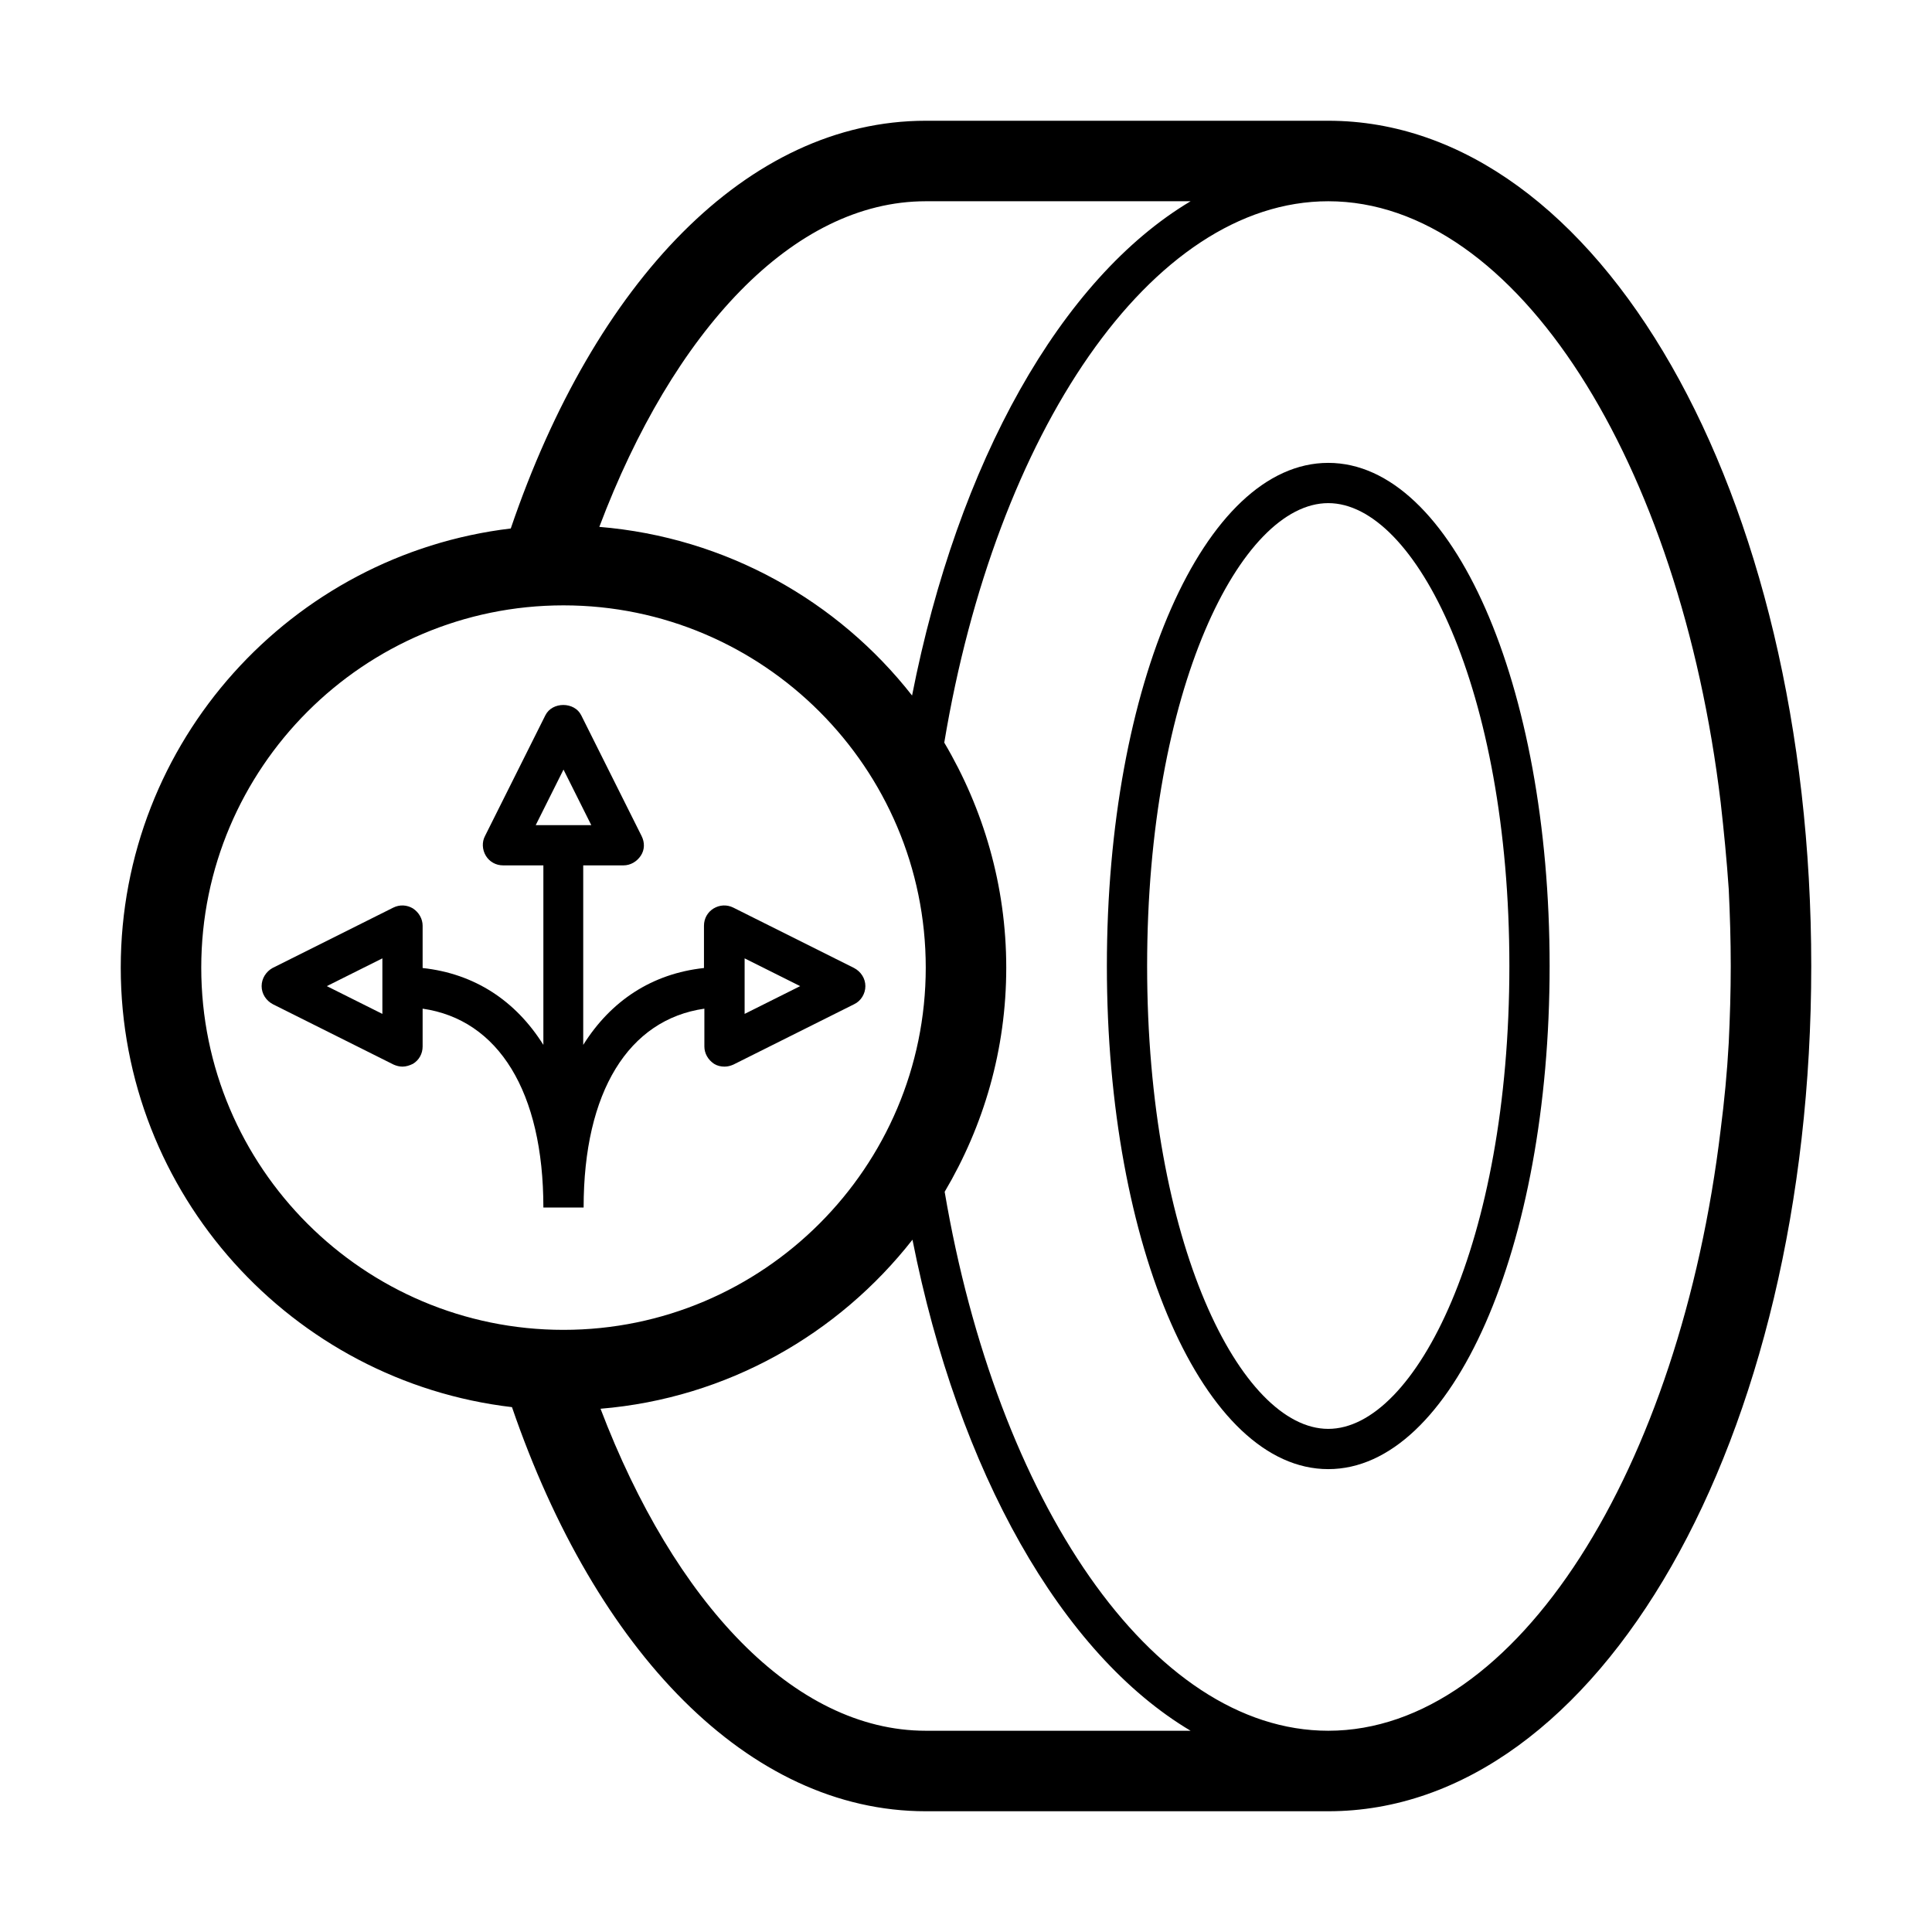 <svg version="1.1" id="Layer_1" xmlns="http://www.w3.org/2000/svg" xmlns:xlink="http://www.w3.org/1999/xlink" x="0px" y="0px" viewBox="0 0 48 48" xml:space="preserve">
<g>
	<path d="M33,11.5c-3.08,0-5.5,5.49-5.5,12.5c0,7.01,2.42,12.5,5.5,12.5s5.5-5.49,5.5-12.5C38.5,16.99,36.08,11.5,33,11.5z M33,35.5
		c-2.17,0-4.5-4.62-4.5-11.5s2.33-11.5,4.5-11.5s4.5,4.62,4.5,11.5S35.17,35.5,33,35.5z"></path>
	<path d="M17.5,25.06V26c0,0.17,0.09,0.33,0.24,0.43c0.08,0.05,0.17,0.07,0.26,0.07c0.08,0,0.15-0.02,0.22-0.05l3-1.5
		c0.17-0.08,0.28-0.26,0.28-0.45s-0.11-0.36-0.28-0.45l-3-1.5c-0.16-0.08-0.34-0.07-0.49,0.02c-0.15,0.09-0.24,0.25-0.24,0.43v1.05
		c-1.29,0.14-2.31,0.81-3,1.91V21.5h1c0.17,0,0.33-0.09,0.43-0.24s0.1-0.33,0.02-0.49l-1.5-3c-0.17-0.34-0.72-0.34-0.89,0l-1.5,3
		c-0.08,0.15-0.07,0.34,0.02,0.49s0.25,0.24,0.43,0.24h1v4.46c-0.69-1.1-1.71-1.77-3-1.91V23c0-0.17-0.09-0.33-0.24-0.43
		c-0.15-0.09-0.33-0.1-0.49-0.02l-3,1.5C6.61,24.14,6.5,24.31,6.5,24.5s0.11,0.36,0.28,0.45l3,1.5C9.85,26.48,9.92,26.5,10,26.5
		c0.09,0,0.18-0.03,0.26-0.07c0.15-0.09,0.24-0.25,0.24-0.43v-0.94c1.88,0.27,3,2.06,3,4.94h1C14.5,27.12,15.62,25.33,17.5,25.06z
		 M18.5,23.81l1.38,0.69l-1.38,0.69V23.81z M14,19.12l0.69,1.38h-1.38L14,19.12z M9.5,25.19L8.12,24.5l1.38-0.69V25.19z"></path>
	<path d="M33,3H23c-4.44,0-8.23,4.02-10.31,10.13C7.24,13.78,3,18.42,3,24.04c0,5.63,4.26,10.28,9.72,10.92
		C14.8,41.02,18.59,45,23,45h10c6.73,0,12-9.22,12-21C45,12.22,39.73,3,33,3z M42.75,28.06C41.74,36.49,37.69,43,33,43
		c-4.4,0-8.23-5.73-9.53-13.39c0.97-1.64,1.53-3.53,1.53-5.57c0-2.04-0.57-3.95-1.54-5.59C24.74,10.76,28.59,5,33,5
		c4.69,0,8.74,6.51,9.75,14.94c0.08,0.71,0.15,1.42,0.2,2.15C42.98,22.72,43,23.36,43,24s-0.02,1.28-0.05,1.91
		C42.91,26.64,42.84,27.36,42.75,28.06z M23,5h6.58c-3.22,1.92-5.78,6.48-6.92,12.28c-1.84-2.35-4.62-3.93-7.77-4.19
		C16.72,8.24,19.7,5,23,5z M5,24.04c0-4.96,4.04-9,9-9s9,4.04,9,9s-4.04,9-9,9S5,29.01,5,24.04z M14.92,35
		c3.14-0.26,5.91-1.85,7.75-4.2c1.14,5.76,3.7,10.29,6.91,12.2H23C19.72,43,16.75,39.8,14.92,35z"></path>
</g>
</svg>
